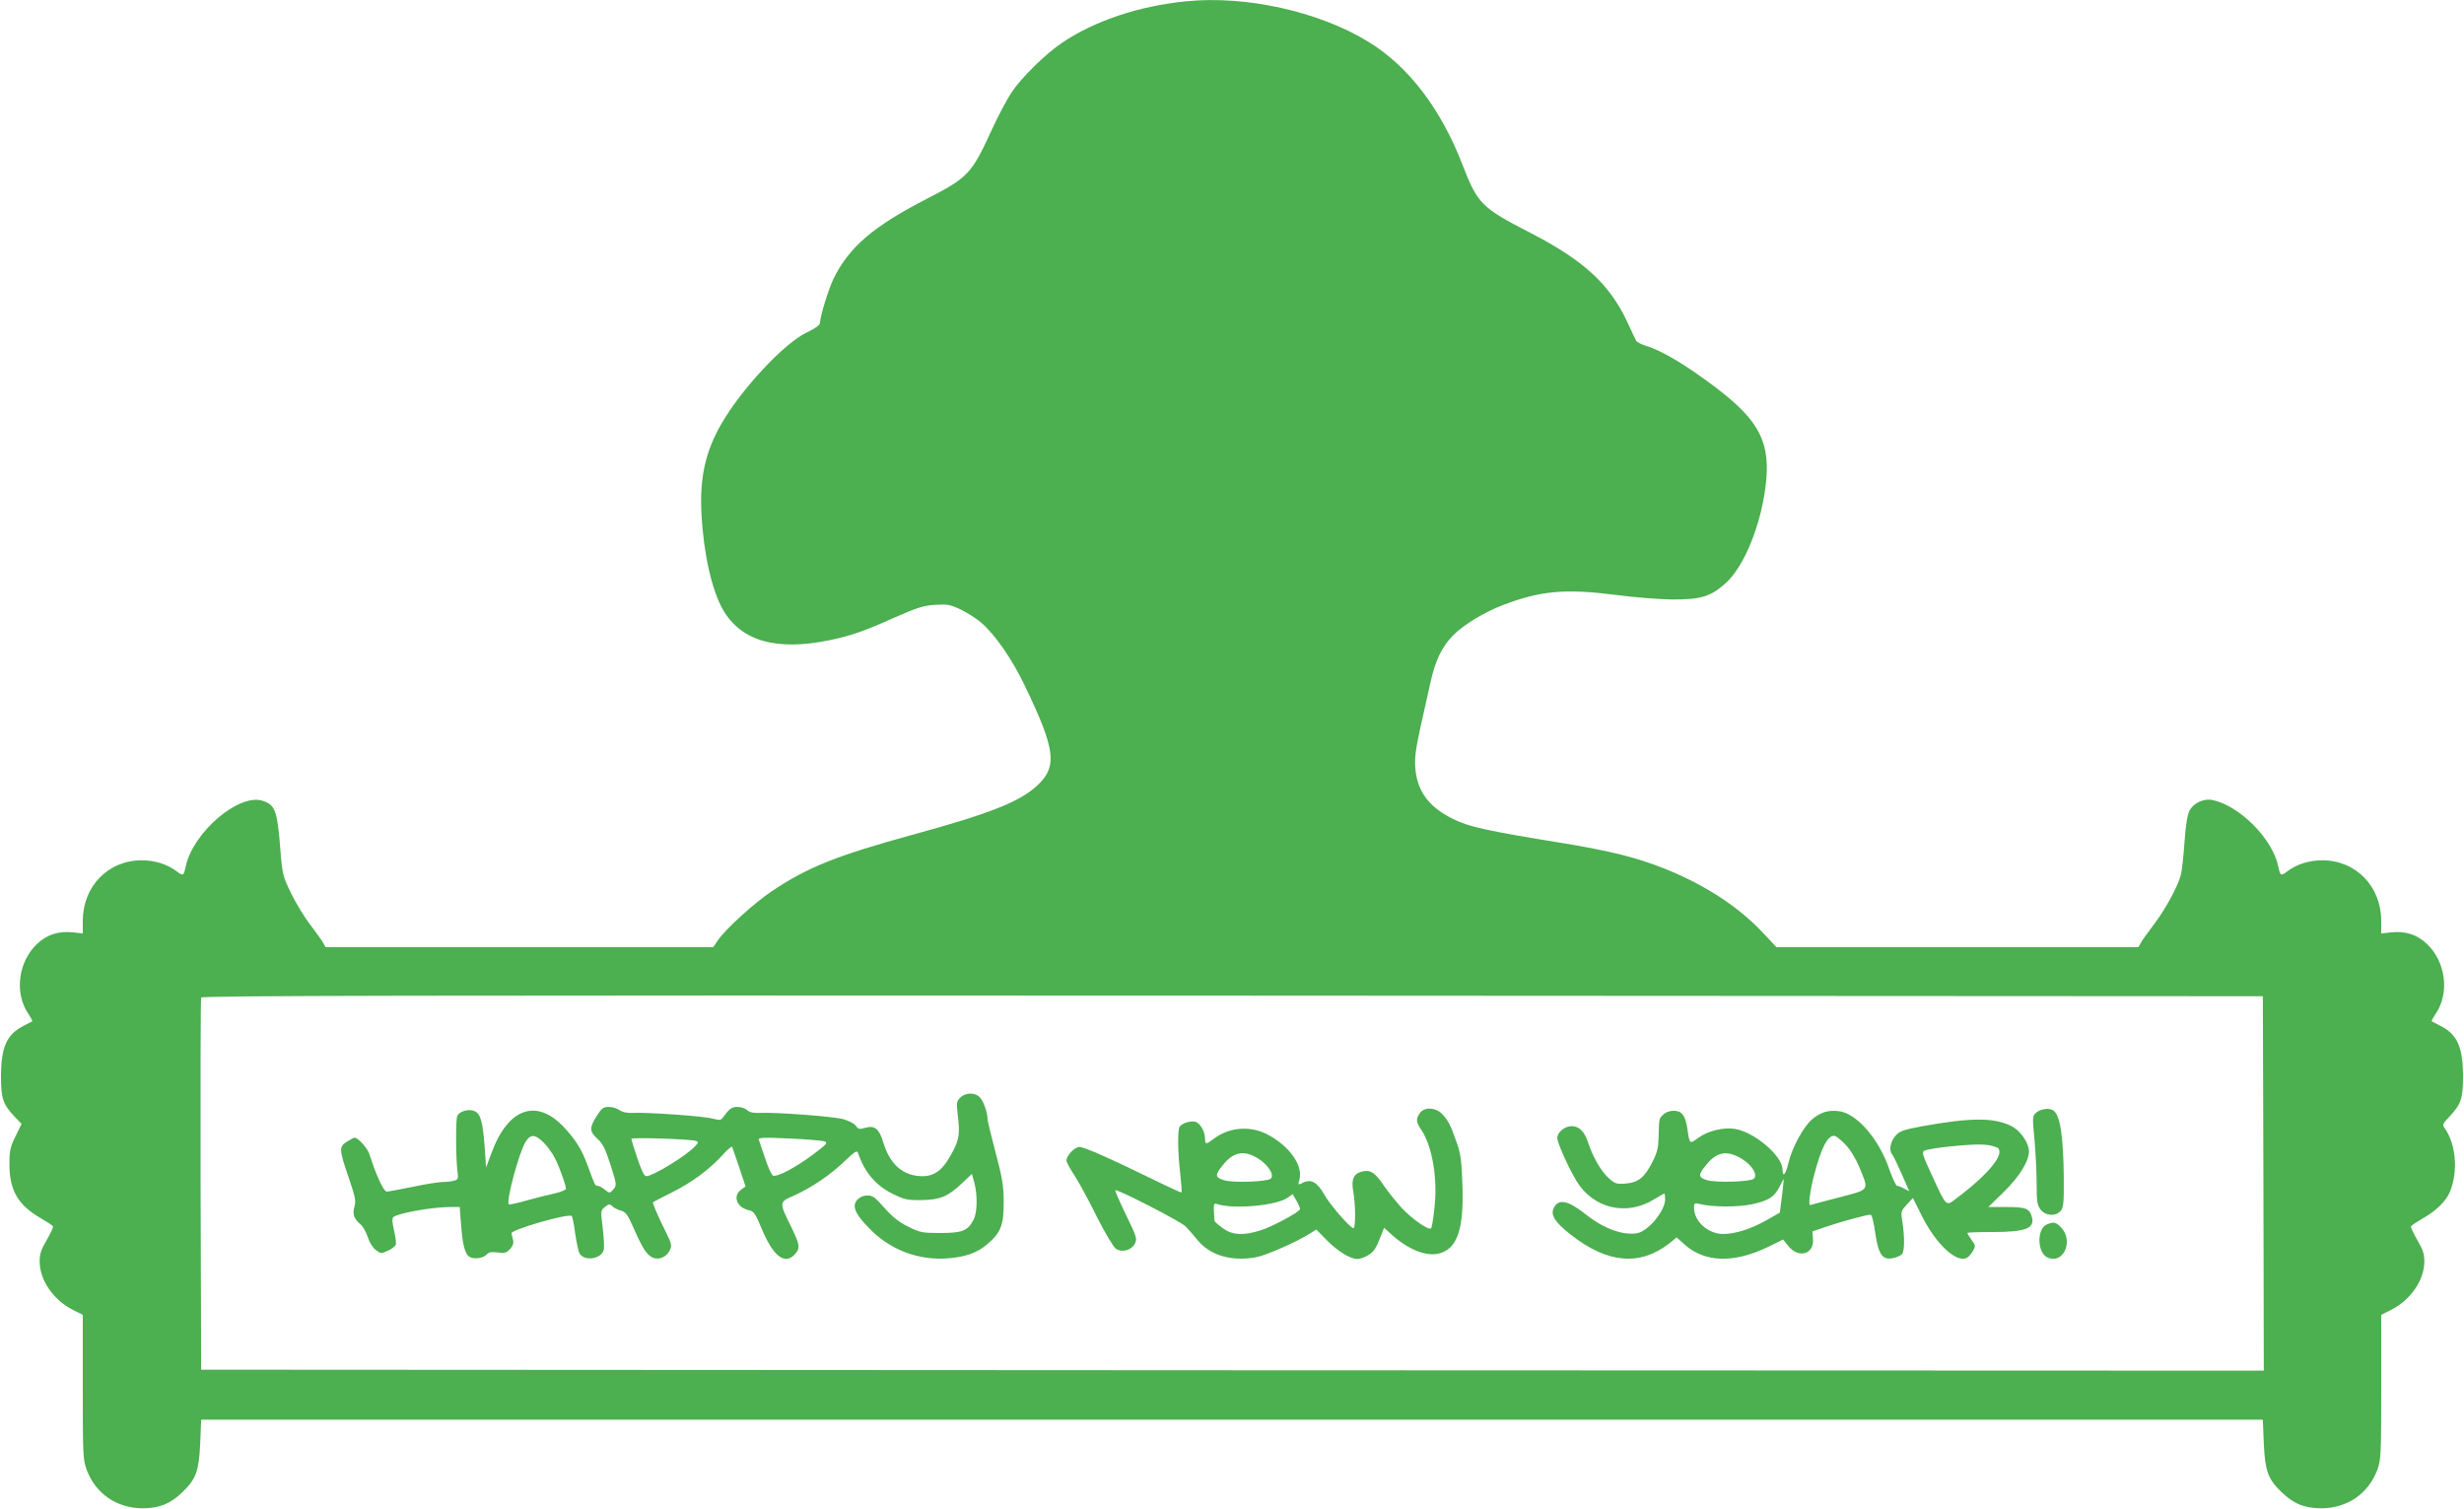 <?xml version="1.0" standalone="no"?>
<!DOCTYPE svg PUBLIC "-//W3C//DTD SVG 20010904//EN"
 "http://www.w3.org/TR/2001/REC-SVG-20010904/DTD/svg10.dtd">
<svg version="1.0" xmlns="http://www.w3.org/2000/svg"
 width="1280pt" height="784pt" viewBox="0 0 1280 784"
 preserveAspectRatio="xMidYMid meet">
<g transform="translate(0,784) scale(0.1,-0.1)"
fill="#4caf50" stroke="none">
<path d="M6160 7833 c-244 -24 -475 -102 -641 -214 -88 -59 -212 -181 -265
-260 -24 -37 -72 -127 -105 -200 -102 -222 -121 -242 -333 -351 -278 -143
-404 -250 -485 -414 -27 -55 -70 -195 -72 -233 0 -10 -29 -30 -70 -49 -116
-56 -334 -289 -440 -471 -85 -146 -115 -284 -105 -471 11 -207 54 -397 112
-498 95 -163 278 -215 556 -157 107 22 177 46 335 117 116 51 149 62 210 66
64 4 78 2 135 -25 35 -17 83 -48 107 -69 72 -63 160 -190 226 -329 156 -324
168 -414 70 -509 -90 -88 -244 -150 -650 -261 -397 -109 -548 -169 -735 -294
-90 -60 -242 -198 -281 -256 l-24 -35 -1007 0 -1007 0 -12 22 c-7 13 -37 54
-66 93 -30 38 -75 112 -100 163 -42 86 -46 100 -55 210 -17 222 -27 250 -93
272 -123 41 -362 -163 -400 -340 -11 -51 -13 -52 -49 -25 -46 35 -112 56 -178
56 -176 1 -308 -135 -308 -315 l0 -65 -52 6 c-74 7 -132 -11 -183 -58 -100
-92 -122 -257 -48 -365 13 -20 23 -38 21 -39 -2 -1 -22 -12 -44 -23 -89 -45
-118 -109 -119 -262 0 -117 10 -146 72 -212 l35 -36 -31 -64 c-27 -54 -32 -75
-32 -141 -1 -140 44 -217 164 -286 31 -18 59 -36 62 -41 3 -4 -12 -36 -32 -71
-30 -51 -37 -72 -37 -113 1 -97 71 -199 174 -251 l50 -25 0 -375 c0 -358 1
-377 21 -432 47 -123 155 -197 289 -198 88 0 145 23 209 85 70 68 84 108 91
250 l5 125 5355 0 5355 0 5 -125 c7 -142 21 -182 91 -250 64 -62 121 -85 209
-85 134 1 242 75 289 198 20 55 21 74 21 432 l0 375 50 25 c103 52 173 154
174 251 0 41 -7 62 -37 113 -20 35 -35 67 -32 71 3 5 30 23 61 41 68 38 121
90 140 136 45 107 33 251 -28 335 -11 15 -7 23 24 55 63 67 73 95 73 213 -1
153 -30 217 -119 262 -22 11 -42 22 -44 23 -2 1 8 19 21 39 74 108 52 273 -48
365 -51 47 -109 65 -182 58 l-53 -6 0 65 c0 180 -132 316 -308 315 -66 0 -132
-21 -178 -56 -36 -27 -38 -26 -49 25 -30 143 -200 314 -341 344 -45 10 -99
-15 -120 -55 -11 -23 -20 -75 -26 -164 -5 -71 -13 -148 -19 -170 -16 -61 -82
-182 -142 -260 -30 -39 -59 -80 -66 -93 l-12 -22 -940 0 -941 0 -72 77 c-171
182 -438 329 -733 403 -65 17 -201 44 -303 60 -401 65 -491 85 -574 127 -125
62 -185 145 -194 265 -4 52 3 99 27 210 18 79 41 184 52 233 25 114 60 187
119 246 55 55 160 118 255 155 199 76 326 87 585 54 96 -13 229 -23 295 -24
151 -1 203 15 281 86 93 85 178 290 205 495 30 230 -27 345 -258 520 -156 118
-280 192 -364 217 -23 7 -46 19 -50 27 -4 8 -26 53 -48 102 -93 194 -225 315
-502 458 -253 130 -273 150 -352 354 -112 290 -280 510 -487 637 -256 158
-639 243 -950 211z m5598 -6141 l2 -972 -5357 2 -5358 3 -3 960 c-1 528 0 966
3 973 3 10 1080 12 5357 10 l5353 -3 3 -973z"/>
<path d="M4989 2139 c-20 -20 -21 -28 -14 -88 12 -96 8 -126 -21 -184 -52
-102 -94 -137 -164 -137 -98 1 -167 61 -201 174 -22 73 -45 92 -96 77 -28 -8
-35 -7 -47 11 -9 12 -38 27 -68 35 -56 14 -336 35 -425 32 -37 -2 -58 2 -71
14 -10 9 -33 17 -50 17 -31 0 -43 -9 -75 -53 -11 -17 -18 -17 -54 -8 -46 13
-330 33 -409 30 -34 -2 -58 3 -75 14 -13 9 -38 17 -56 17 -29 0 -38 -7 -63
-47 -39 -60 -38 -82 4 -119 27 -24 40 -51 65 -127 36 -113 36 -115 15 -138
-16 -18 -18 -18 -42 1 -13 11 -30 20 -37 20 -14 0 -14 1 -52 105 -31 84 -61
132 -122 198 -143 154 -292 102 -378 -133 l-28 -75 -7 105 c-10 133 -21 174
-53 188 -30 14 -80 -1 -90 -26 -8 -20 -7 -219 1 -283 6 -42 4 -47 -17 -52 -13
-4 -40 -7 -59 -7 -19 0 -89 -11 -155 -25 -66 -13 -127 -25 -136 -25 -16 0 -57
90 -89 192 -10 33 -59 88 -78 88 -4 0 -22 -9 -39 -20 -43 -26 -42 -41 8 -186
35 -103 39 -123 30 -153 -11 -38 -2 -64 33 -92 11 -9 27 -38 36 -64 9 -29 26
-56 42 -68 27 -20 29 -20 63 -4 20 9 38 23 41 31 3 7 -1 41 -9 74 -10 45 -11
64 -3 70 26 21 205 52 294 52 l50 0 7 -87 c8 -114 21 -160 46 -173 24 -13 73
-5 89 15 9 10 24 13 54 9 37 -5 46 -3 65 17 16 17 20 31 16 49 -4 13 -7 29 -8
33 -4 19 298 106 313 90 4 -4 12 -45 18 -91 7 -45 16 -91 22 -102 23 -44 114
-31 126 17 4 13 1 65 -5 114 -11 89 -11 91 11 109 20 16 25 17 39 4 9 -9 30
-19 45 -23 24 -6 35 -21 64 -87 45 -103 68 -140 97 -155 32 -17 74 -1 92 35
12 27 11 34 -22 100 -38 76 -69 148 -65 151 2 2 44 23 93 48 107 53 195 118
264 192 27 31 52 52 54 48 2 -5 19 -53 37 -107 l33 -99 -23 -17 c-46 -34 -22
-94 42 -107 23 -5 33 -18 65 -96 59 -142 119 -189 171 -134 30 32 28 49 -17
142 -65 132 -65 130 15 165 91 41 189 108 263 179 50 48 63 57 68 43 33 -101
93 -171 181 -214 59 -29 75 -33 147 -32 98 1 139 18 211 86 l53 50 12 -44 c18
-67 16 -158 -4 -195 -30 -57 -59 -68 -172 -68 -93 0 -105 2 -167 33 -48 23
-81 50 -123 97 -48 55 -62 65 -89 65 -35 0 -66 -25 -66 -54 0 -31 27 -70 93
-134 104 -99 243 -149 387 -139 95 7 157 29 209 74 70 59 86 101 85 218 0 84
-7 125 -42 258 -23 86 -42 165 -42 175 0 34 -22 94 -41 113 -25 25 -74 24
-100 -2z m-2163 -236 c20 -21 45 -56 56 -78 23 -43 58 -142 58 -160 0 -6 -26
-17 -57 -24 -32 -7 -98 -23 -147 -37 -48 -14 -91 -23 -93 -20 -15 15 53 269
87 324 26 42 50 41 96 -5z m790 10 c13 -5 12 -9 -3 -25 -44 -50 -221 -158
-257 -158 -9 0 -25 33 -45 93 -17 50 -31 96 -31 101 0 9 310 -1 336 -11z m667
-2 c19 -7 12 -15 -63 -71 -91 -67 -182 -115 -204 -107 -8 3 -26 43 -41 89 -16
46 -30 89 -33 97 -5 12 20 13 157 7 89 -4 172 -11 184 -15z"/>
<path d="M7376 2058 c-22 -31 -20 -47 8 -88 57 -85 86 -258 67 -411 -5 -49
-13 -94 -16 -99 -10 -15 -100 47 -155 107 -28 31 -69 82 -91 114 -46 68 -69
83 -110 74 -47 -10 -61 -41 -49 -105 12 -65 13 -190 1 -190 -16 0 -122 121
-152 175 -35 63 -68 82 -109 62 -28 -14 -28 -14 -20 14 21 72 -49 173 -162
234 -90 49 -203 41 -283 -21 -40 -30 -45 -30 -45 1 0 37 -26 82 -51 88 -24 6
-70 -8 -81 -26 -11 -17 -10 -133 3 -243 6 -53 9 -97 7 -99 -2 -1 -64 27 -139
64 -240 117 -371 175 -393 173 -25 -1 -66 -46 -66 -70 0 -9 19 -44 41 -77 22
-33 74 -129 116 -214 44 -87 87 -159 100 -168 32 -21 80 -8 98 26 13 26 11 34
-46 151 -33 68 -58 125 -55 127 8 8 338 -161 364 -187 15 -15 44 -48 64 -73
66 -79 176 -111 303 -88 54 10 219 83 286 127 l27 17 54 -55 c57 -58 122 -98
160 -98 13 0 38 9 56 20 30 18 40 34 71 113 l11 29 39 -35 c87 -79 182 -116
249 -98 93 26 127 127 119 356 -4 126 -9 162 -30 221 -31 89 -43 112 -75 147
-34 35 -93 38 -116 5z m-842 -235 c53 -32 87 -86 68 -105 -17 -17 -200 -24
-246 -8 -43 14 -45 26 -8 72 56 74 112 86 186 41z m219 -265 c-9 -18 -148 -92
-204 -109 -91 -29 -147 -25 -197 11 -23 17 -42 33 -43 38 -6 92 -6 94 15 87
87 -28 311 -7 366 34 l25 18 21 -36 c11 -20 19 -39 17 -43z"/>
<path d="M10580 2062 c-22 -18 -23 -19 -11 -145 6 -70 11 -174 11 -231 0 -89
3 -107 21 -130 25 -32 77 -36 103 -7 15 17 18 40 17 170 -2 222 -19 329 -55
353 -20 14 -63 8 -86 -10z"/>
<path d="M8640 2050 c-22 -22 -21 -18 -24 -115 -1 -55 -7 -82 -30 -127 -42
-84 -74 -110 -139 -116 -49 -4 -57 -2 -91 29 -37 32 -82 110 -105 181 -19 59
-47 88 -86 88 -37 0 -75 -31 -75 -62 0 -24 56 -150 99 -222 87 -144 260 -185
404 -96 27 16 50 30 53 30 2 0 4 -14 4 -30 0 -60 -87 -165 -145 -176 -71 -13
-172 23 -261 93 -97 78 -149 89 -173 37 -17 -37 7 -73 89 -138 192 -150 359
-164 513 -44 l37 30 40 -36 c104 -94 254 -99 429 -16 l84 41 29 -36 c54 -64
133 -39 126 40 l-3 38 70 24 c72 25 211 63 232 63 7 0 16 -36 24 -92 17 -115
37 -144 91 -134 20 4 42 13 49 22 13 16 14 88 1 170 -8 49 -7 53 23 86 l32 35
48 -96 c74 -147 183 -246 234 -214 9 5 23 22 31 36 13 24 13 28 -8 56 -12 17
-22 33 -22 36 0 3 59 5 130 5 169 0 220 18 206 75 -12 47 -30 55 -132 55 l-95
0 80 78 c81 79 131 159 131 212 0 41 -42 103 -85 127 -89 49 -215 49 -473 2
-100 -19 -115 -25 -137 -51 -25 -29 -33 -76 -16 -94 5 -5 27 -50 49 -100 l40
-92 -27 14 c-14 8 -31 14 -36 14 -6 0 -25 42 -43 93 -53 151 -164 279 -254
294 -57 9 -101 -4 -145 -42 -46 -39 -106 -151 -124 -232 -13 -55 -29 -71 -29
-29 0 71 -147 197 -249 212 -60 9 -140 -11 -189 -47 -45 -33 -45 -34 -57 51
-10 66 -29 90 -70 90 -22 0 -43 -8 -55 -20z m945 -154 c26 -26 54 -72 73 -117
52 -127 59 -116 -108 -160 -80 -21 -146 -38 -147 -39 -10 -1 1 81 21 156 37
141 69 204 104 204 9 0 34 -20 57 -44z m795 -21 c33 -33 -54 -138 -214 -258
-59 -45 -52 -51 -131 120 -49 105 -53 119 -37 126 31 14 246 36 307 31 34 -2
66 -11 75 -19z m-1331 -55 c53 -33 83 -82 62 -103 -16 -16 -200 -22 -245 -7
-43 14 -45 26 -8 72 57 75 112 86 191 38z m208 -192 l-11 -87 -70 -40 c-83
-46 -161 -71 -225 -71 -78 0 -151 66 -151 136 0 24 3 26 28 20 66 -17 198 -17
272 -2 88 19 118 38 145 93 11 22 21 40 21 39 1 0 -3 -40 -9 -88z"/>
<path d="M10634 1480 c-54 -21 -52 -148 2 -172 84 -38 139 88 69 158 -26 26
-37 28 -71 14z"/>
</g>
</svg>

